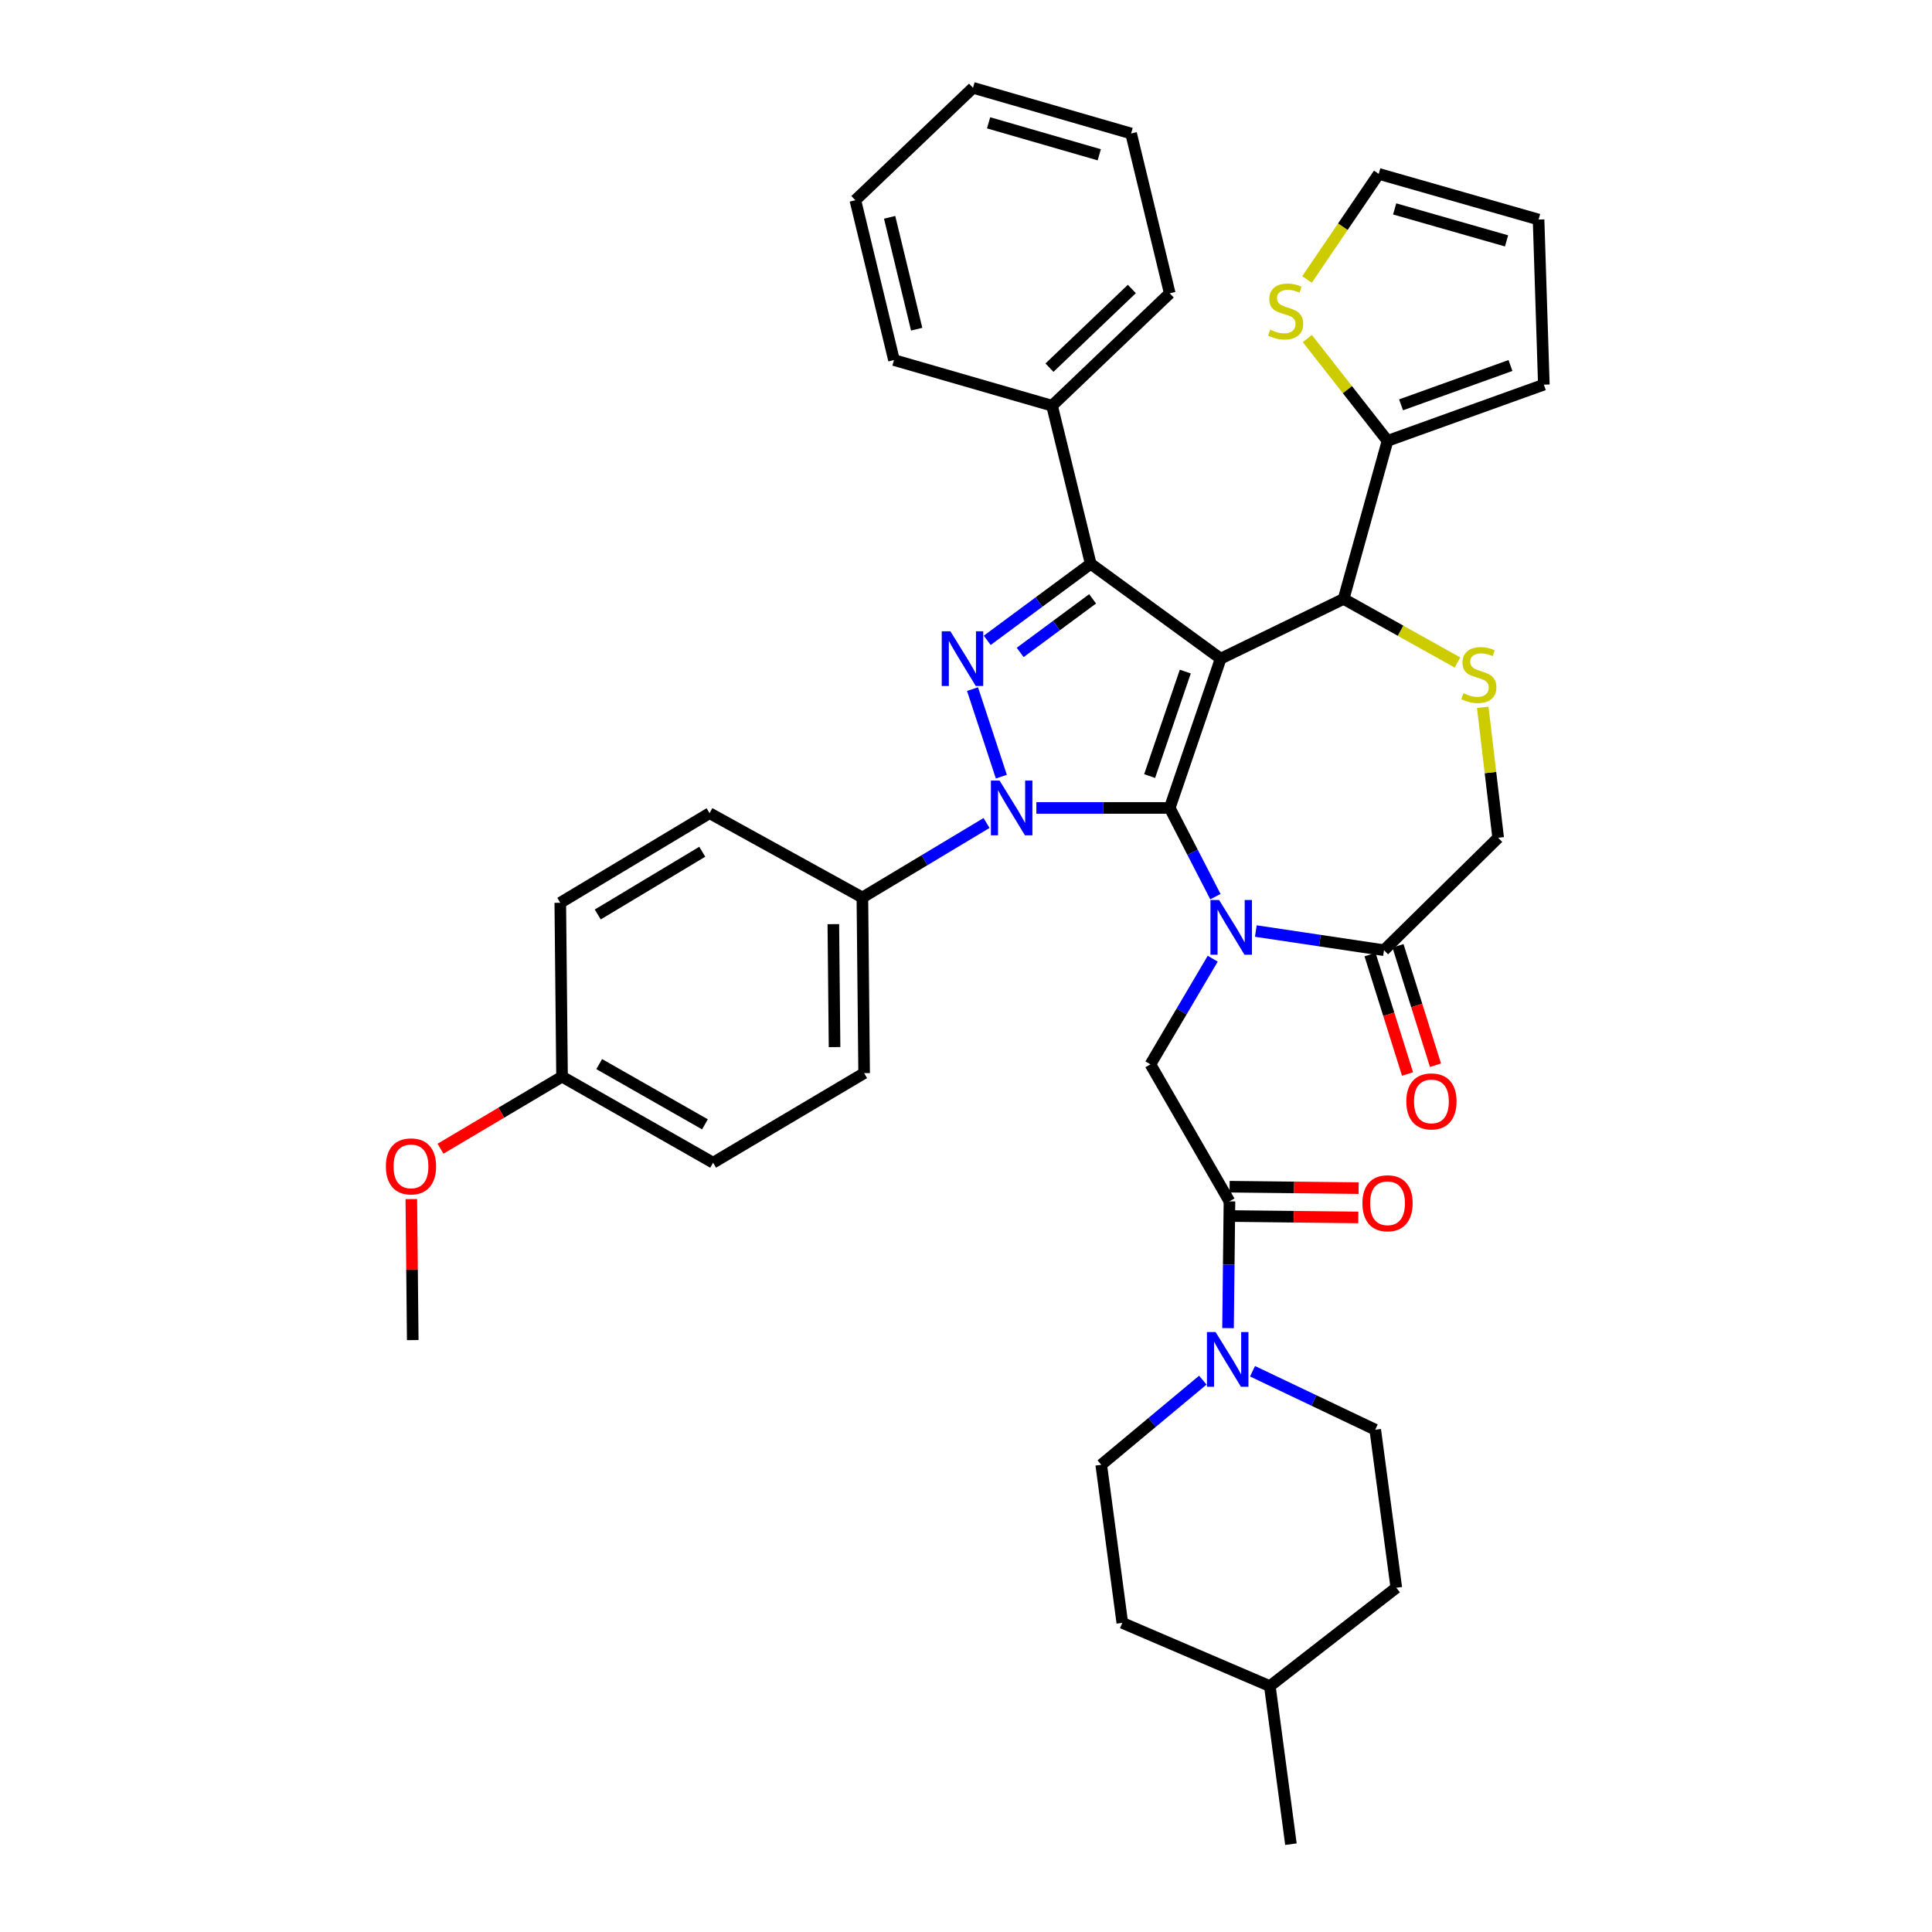 <?xml version='1.0' encoding='iso-8859-1'?>
<svg version='1.1' baseProfile='full'
              xmlns='http://www.w3.org/2000/svg'
                      xmlns:rdkit='http://www.rdkit.org/xml'
                      xmlns:xlink='http://www.w3.org/1999/xlink'
                  xml:space='preserve'
width='1000px' height='1000px' viewBox='0 0 1000 1000'>
<!-- END OF HEADER -->
<rect style='opacity:1.0;fill:#FFFFFF;stroke:none' width='1000' height='1000' x='0' y='0'> </rect>
<path class='bond-0' d='M 510.64,425.98 L 478.504,445.263' style='fill:none;fill-rule:evenodd;stroke:#0000FF;stroke-width:6px;stroke-linecap:butt;stroke-linejoin:miter;stroke-opacity:1' />
<path class='bond-0' d='M 478.504,445.263 L 446.368,464.545' style='fill:none;fill-rule:evenodd;stroke:#000000;stroke-width:6px;stroke-linecap:butt;stroke-linejoin:miter;stroke-opacity:1' />
<path class='bond-1' d='M 536.418,418.184 L 570.937,418.184' style='fill:none;fill-rule:evenodd;stroke:#0000FF;stroke-width:6px;stroke-linecap:butt;stroke-linejoin:miter;stroke-opacity:1' />
<path class='bond-1' d='M 570.937,418.184 L 605.457,418.184' style='fill:none;fill-rule:evenodd;stroke:#000000;stroke-width:6px;stroke-linecap:butt;stroke-linejoin:miter;stroke-opacity:1' />
<path class='bond-2' d='M 518.299,401.99 L 503.374,356.679' style='fill:none;fill-rule:evenodd;stroke:#0000FF;stroke-width:6px;stroke-linecap:butt;stroke-linejoin:miter;stroke-opacity:1' />
<path class='bond-3' d='M 564.549,291.82 L 544.541,209.996' style='fill:none;fill-rule:evenodd;stroke:#000000;stroke-width:6px;stroke-linecap:butt;stroke-linejoin:miter;stroke-opacity:1' />
<path class='bond-4' d='M 564.549,291.82 L 631.818,340.911' style='fill:none;fill-rule:evenodd;stroke:#000000;stroke-width:6px;stroke-linecap:butt;stroke-linejoin:miter;stroke-opacity:1' />
<path class='bond-5' d='M 564.549,291.82 L 537.767,311.63' style='fill:none;fill-rule:evenodd;stroke:#000000;stroke-width:6px;stroke-linecap:butt;stroke-linejoin:miter;stroke-opacity:1' />
<path class='bond-5' d='M 537.767,311.63 L 510.985,331.44' style='fill:none;fill-rule:evenodd;stroke:#0000FF;stroke-width:6px;stroke-linecap:butt;stroke-linejoin:miter;stroke-opacity:1' />
<path class='bond-5' d='M 565.535,309.959 L 546.788,323.826' style='fill:none;fill-rule:evenodd;stroke:#000000;stroke-width:6px;stroke-linecap:butt;stroke-linejoin:miter;stroke-opacity:1' />
<path class='bond-5' d='M 546.788,323.826 L 528.04,337.693' style='fill:none;fill-rule:evenodd;stroke:#0000FF;stroke-width:6px;stroke-linecap:butt;stroke-linejoin:miter;stroke-opacity:1' />
<path class='bond-6' d='M 711.822,740.003 L 722.727,821.818' style='fill:none;fill-rule:evenodd;stroke:#000000;stroke-width:6px;stroke-linecap:butt;stroke-linejoin:miter;stroke-opacity:1' />
<path class='bond-7' d='M 711.822,740.003 L 680.064,724.881' style='fill:none;fill-rule:evenodd;stroke:#000000;stroke-width:6px;stroke-linecap:butt;stroke-linejoin:miter;stroke-opacity:1' />
<path class='bond-7' d='M 680.064,724.881 L 648.305,709.758' style='fill:none;fill-rule:evenodd;stroke:#0000FF;stroke-width:6px;stroke-linecap:butt;stroke-linejoin:miter;stroke-opacity:1' />
<path class='bond-8' d='M 631.818,340.911 L 605.457,418.184' style='fill:none;fill-rule:evenodd;stroke:#000000;stroke-width:6px;stroke-linecap:butt;stroke-linejoin:miter;stroke-opacity:1' />
<path class='bond-8' d='M 613.507,347.604 L 595.053,401.695' style='fill:none;fill-rule:evenodd;stroke:#000000;stroke-width:6px;stroke-linecap:butt;stroke-linejoin:miter;stroke-opacity:1' />
<path class='bond-9' d='M 631.818,340.911 L 695.455,309.999' style='fill:none;fill-rule:evenodd;stroke:#000000;stroke-width:6px;stroke-linecap:butt;stroke-linejoin:miter;stroke-opacity:1' />
<path class='bond-10' d='M 605.457,418.184 L 617.273,441.144' style='fill:none;fill-rule:evenodd;stroke:#000000;stroke-width:6px;stroke-linecap:butt;stroke-linejoin:miter;stroke-opacity:1' />
<path class='bond-10' d='M 617.273,441.144 L 629.089,464.103' style='fill:none;fill-rule:evenodd;stroke:#0000FF;stroke-width:6px;stroke-linecap:butt;stroke-linejoin:miter;stroke-opacity:1' />
<path class='bond-11' d='M 650.01,481.904 L 683.187,486.861' style='fill:none;fill-rule:evenodd;stroke:#0000FF;stroke-width:6px;stroke-linecap:butt;stroke-linejoin:miter;stroke-opacity:1' />
<path class='bond-11' d='M 683.187,486.861 L 716.364,491.817' style='fill:none;fill-rule:evenodd;stroke:#000000;stroke-width:6px;stroke-linecap:butt;stroke-linejoin:miter;stroke-opacity:1' />
<path class='bond-12' d='M 627.707,496.219 L 611.58,523.565' style='fill:none;fill-rule:evenodd;stroke:#0000FF;stroke-width:6px;stroke-linecap:butt;stroke-linejoin:miter;stroke-opacity:1' />
<path class='bond-12' d='M 611.58,523.565 L 595.453,550.911' style='fill:none;fill-rule:evenodd;stroke:#000000;stroke-width:6px;stroke-linecap:butt;stroke-linejoin:miter;stroke-opacity:1' />
<path class='bond-13' d='M 716.364,491.817 L 775.451,433.632' style='fill:none;fill-rule:evenodd;stroke:#000000;stroke-width:6px;stroke-linecap:butt;stroke-linejoin:miter;stroke-opacity:1' />
<path class='bond-14' d='M 709.128,494.088 L 718.829,524.996' style='fill:none;fill-rule:evenodd;stroke:#000000;stroke-width:6px;stroke-linecap:butt;stroke-linejoin:miter;stroke-opacity:1' />
<path class='bond-14' d='M 718.829,524.996 L 728.531,555.903' style='fill:none;fill-rule:evenodd;stroke:#FF0000;stroke-width:6px;stroke-linecap:butt;stroke-linejoin:miter;stroke-opacity:1' />
<path class='bond-14' d='M 723.601,489.545 L 733.303,520.453' style='fill:none;fill-rule:evenodd;stroke:#000000;stroke-width:6px;stroke-linecap:butt;stroke-linejoin:miter;stroke-opacity:1' />
<path class='bond-14' d='M 733.303,520.453 L 743.004,551.36' style='fill:none;fill-rule:evenodd;stroke:#FF0000;stroke-width:6px;stroke-linecap:butt;stroke-linejoin:miter;stroke-opacity:1' />
<path class='bond-15' d='M 775.451,433.632 L 771.459,399.867' style='fill:none;fill-rule:evenodd;stroke:#000000;stroke-width:6px;stroke-linecap:butt;stroke-linejoin:miter;stroke-opacity:1' />
<path class='bond-15' d='M 771.459,399.867 L 767.466,366.103' style='fill:none;fill-rule:evenodd;stroke:#CCCC00;stroke-width:6px;stroke-linecap:butt;stroke-linejoin:miter;stroke-opacity:1' />
<path class='bond-16' d='M 754.371,342.904 L 724.913,326.451' style='fill:none;fill-rule:evenodd;stroke:#CCCC00;stroke-width:6px;stroke-linecap:butt;stroke-linejoin:miter;stroke-opacity:1' />
<path class='bond-16' d='M 724.913,326.451 L 695.455,309.999' style='fill:none;fill-rule:evenodd;stroke:#000000;stroke-width:6px;stroke-linecap:butt;stroke-linejoin:miter;stroke-opacity:1' />
<path class='bond-17' d='M 695.455,309.999 L 718.185,228.183' style='fill:none;fill-rule:evenodd;stroke:#000000;stroke-width:6px;stroke-linecap:butt;stroke-linejoin:miter;stroke-opacity:1' />
<path class='bond-18' d='M 595.453,550.911 L 636.361,621.822' style='fill:none;fill-rule:evenodd;stroke:#000000;stroke-width:6px;stroke-linecap:butt;stroke-linejoin:miter;stroke-opacity:1' />
<path class='bond-19' d='M 636.277,629.406 L 669.666,629.774' style='fill:none;fill-rule:evenodd;stroke:#000000;stroke-width:6px;stroke-linecap:butt;stroke-linejoin:miter;stroke-opacity:1' />
<path class='bond-19' d='M 669.666,629.774 L 703.055,630.142' style='fill:none;fill-rule:evenodd;stroke:#FF0000;stroke-width:6px;stroke-linecap:butt;stroke-linejoin:miter;stroke-opacity:1' />
<path class='bond-19' d='M 636.444,614.237 L 669.833,614.605' style='fill:none;fill-rule:evenodd;stroke:#000000;stroke-width:6px;stroke-linecap:butt;stroke-linejoin:miter;stroke-opacity:1' />
<path class='bond-19' d='M 669.833,614.605 L 703.223,614.973' style='fill:none;fill-rule:evenodd;stroke:#FF0000;stroke-width:6px;stroke-linecap:butt;stroke-linejoin:miter;stroke-opacity:1' />
<path class='bond-20' d='M 636.361,621.822 L 635.996,654.627' style='fill:none;fill-rule:evenodd;stroke:#000000;stroke-width:6px;stroke-linecap:butt;stroke-linejoin:miter;stroke-opacity:1' />
<path class='bond-20' d='M 635.996,654.627 L 635.631,687.432' style='fill:none;fill-rule:evenodd;stroke:#0000FF;stroke-width:6px;stroke-linecap:butt;stroke-linejoin:miter;stroke-opacity:1' />
<path class='bond-21' d='M 622.581,714.363 L 596.291,736.272' style='fill:none;fill-rule:evenodd;stroke:#0000FF;stroke-width:6px;stroke-linecap:butt;stroke-linejoin:miter;stroke-opacity:1' />
<path class='bond-21' d='M 596.291,736.272 L 570.001,758.181' style='fill:none;fill-rule:evenodd;stroke:#000000;stroke-width:6px;stroke-linecap:butt;stroke-linejoin:miter;stroke-opacity:1' />
<path class='bond-22' d='M 570.001,758.181 L 580.907,839.997' style='fill:none;fill-rule:evenodd;stroke:#000000;stroke-width:6px;stroke-linecap:butt;stroke-linejoin:miter;stroke-opacity:1' />
<path class='bond-23' d='M 657.27,872.73 L 580.907,839.997' style='fill:none;fill-rule:evenodd;stroke:#000000;stroke-width:6px;stroke-linecap:butt;stroke-linejoin:miter;stroke-opacity:1' />
<path class='bond-24' d='M 657.27,872.73 L 668.184,954.545' style='fill:none;fill-rule:evenodd;stroke:#000000;stroke-width:6px;stroke-linecap:butt;stroke-linejoin:miter;stroke-opacity:1' />
<path class='bond-25' d='M 657.27,872.73 L 722.727,821.818' style='fill:none;fill-rule:evenodd;stroke:#000000;stroke-width:6px;stroke-linecap:butt;stroke-linejoin:miter;stroke-opacity:1' />
<path class='bond-26' d='M 676.67,175.223 L 697.427,201.703' style='fill:none;fill-rule:evenodd;stroke:#CCCC00;stroke-width:6px;stroke-linecap:butt;stroke-linejoin:miter;stroke-opacity:1' />
<path class='bond-26' d='M 697.427,201.703 L 718.185,228.183' style='fill:none;fill-rule:evenodd;stroke:#000000;stroke-width:6px;stroke-linecap:butt;stroke-linejoin:miter;stroke-opacity:1' />
<path class='bond-27' d='M 676.503,144.65 L 695.069,117.327' style='fill:none;fill-rule:evenodd;stroke:#CCCC00;stroke-width:6px;stroke-linecap:butt;stroke-linejoin:miter;stroke-opacity:1' />
<path class='bond-27' d='M 695.069,117.327 L 713.634,90.003' style='fill:none;fill-rule:evenodd;stroke:#000000;stroke-width:6px;stroke-linecap:butt;stroke-linejoin:miter;stroke-opacity:1' />
<path class='bond-28' d='M 718.185,228.183 L 799.09,199.091' style='fill:none;fill-rule:evenodd;stroke:#000000;stroke-width:6px;stroke-linecap:butt;stroke-linejoin:miter;stroke-opacity:1' />
<path class='bond-28' d='M 725.188,209.544 L 781.821,189.18' style='fill:none;fill-rule:evenodd;stroke:#000000;stroke-width:6px;stroke-linecap:butt;stroke-linejoin:miter;stroke-opacity:1' />
<path class='bond-29' d='M 713.634,90.003 L 796.36,113.634' style='fill:none;fill-rule:evenodd;stroke:#000000;stroke-width:6px;stroke-linecap:butt;stroke-linejoin:miter;stroke-opacity:1' />
<path class='bond-29' d='M 721.876,108.134 L 779.784,124.676' style='fill:none;fill-rule:evenodd;stroke:#000000;stroke-width:6px;stroke-linecap:butt;stroke-linejoin:miter;stroke-opacity:1' />
<path class='bond-30' d='M 446.368,464.545 L 447.269,555.454' style='fill:none;fill-rule:evenodd;stroke:#000000;stroke-width:6px;stroke-linecap:butt;stroke-linejoin:miter;stroke-opacity:1' />
<path class='bond-30' d='M 431.334,478.332 L 431.965,541.968' style='fill:none;fill-rule:evenodd;stroke:#000000;stroke-width:6px;stroke-linecap:butt;stroke-linejoin:miter;stroke-opacity:1' />
<path class='bond-31' d='M 446.368,464.545 L 367.274,420.906' style='fill:none;fill-rule:evenodd;stroke:#000000;stroke-width:6px;stroke-linecap:butt;stroke-linejoin:miter;stroke-opacity:1' />
<path class='bond-32' d='M 290.911,557.274 L 369.095,601.814' style='fill:none;fill-rule:evenodd;stroke:#000000;stroke-width:6px;stroke-linecap:butt;stroke-linejoin:miter;stroke-opacity:1' />
<path class='bond-32' d='M 310.148,550.774 L 364.876,581.953' style='fill:none;fill-rule:evenodd;stroke:#000000;stroke-width:6px;stroke-linecap:butt;stroke-linejoin:miter;stroke-opacity:1' />
<path class='bond-33' d='M 290.911,557.274 L 259.456,575.927' style='fill:none;fill-rule:evenodd;stroke:#000000;stroke-width:6px;stroke-linecap:butt;stroke-linejoin:miter;stroke-opacity:1' />
<path class='bond-33' d='M 259.456,575.927 L 228,594.579' style='fill:none;fill-rule:evenodd;stroke:#FF0000;stroke-width:6px;stroke-linecap:butt;stroke-linejoin:miter;stroke-opacity:1' />
<path class='bond-34' d='M 290.911,557.274 L 290.001,467.275' style='fill:none;fill-rule:evenodd;stroke:#000000;stroke-width:6px;stroke-linecap:butt;stroke-linejoin:miter;stroke-opacity:1' />
<path class='bond-35' d='M 544.541,209.996 L 605.457,151.82' style='fill:none;fill-rule:evenodd;stroke:#000000;stroke-width:6px;stroke-linecap:butt;stroke-linejoin:miter;stroke-opacity:1' />
<path class='bond-35' d='M 543.202,190.299 L 585.842,149.576' style='fill:none;fill-rule:evenodd;stroke:#000000;stroke-width:6px;stroke-linecap:butt;stroke-linejoin:miter;stroke-opacity:1' />
<path class='bond-36' d='M 544.541,209.996 L 462.726,186.365' style='fill:none;fill-rule:evenodd;stroke:#000000;stroke-width:6px;stroke-linecap:butt;stroke-linejoin:miter;stroke-opacity:1' />
<path class='bond-37' d='M 605.457,151.82 L 585.458,69.094' style='fill:none;fill-rule:evenodd;stroke:#000000;stroke-width:6px;stroke-linecap:butt;stroke-linejoin:miter;stroke-opacity:1' />
<path class='bond-38' d='M 462.726,186.365 L 442.727,103.639' style='fill:none;fill-rule:evenodd;stroke:#000000;stroke-width:6px;stroke-linecap:butt;stroke-linejoin:miter;stroke-opacity:1' />
<path class='bond-38' d='M 474.471,170.391 L 460.472,112.483' style='fill:none;fill-rule:evenodd;stroke:#000000;stroke-width:6px;stroke-linecap:butt;stroke-linejoin:miter;stroke-opacity:1' />
<path class='bond-39' d='M 585.458,69.094 L 503.634,45.455' style='fill:none;fill-rule:evenodd;stroke:#000000;stroke-width:6px;stroke-linecap:butt;stroke-linejoin:miter;stroke-opacity:1' />
<path class='bond-39' d='M 568.974,80.122 L 511.697,63.574' style='fill:none;fill-rule:evenodd;stroke:#000000;stroke-width:6px;stroke-linecap:butt;stroke-linejoin:miter;stroke-opacity:1' />
<path class='bond-40' d='M 442.727,103.639 L 503.634,45.455' style='fill:none;fill-rule:evenodd;stroke:#000000;stroke-width:6px;stroke-linecap:butt;stroke-linejoin:miter;stroke-opacity:1' />
<path class='bond-41' d='M 447.269,555.454 L 369.095,601.814' style='fill:none;fill-rule:evenodd;stroke:#000000;stroke-width:6px;stroke-linecap:butt;stroke-linejoin:miter;stroke-opacity:1' />
<path class='bond-42' d='M 367.274,420.906 L 290.001,467.275' style='fill:none;fill-rule:evenodd;stroke:#000000;stroke-width:6px;stroke-linecap:butt;stroke-linejoin:miter;stroke-opacity:1' />
<path class='bond-42' d='M 363.489,440.869 L 309.397,473.328' style='fill:none;fill-rule:evenodd;stroke:#000000;stroke-width:6px;stroke-linecap:butt;stroke-linejoin:miter;stroke-opacity:1' />
<path class='bond-43' d='M 212.9,620.645 L 213.269,657.139' style='fill:none;fill-rule:evenodd;stroke:#FF0000;stroke-width:6px;stroke-linecap:butt;stroke-linejoin:miter;stroke-opacity:1' />
<path class='bond-43' d='M 213.269,657.139 L 213.638,693.634' style='fill:none;fill-rule:evenodd;stroke:#000000;stroke-width:6px;stroke-linecap:butt;stroke-linejoin:miter;stroke-opacity:1' />
<path class='bond-44' d='M 799.09,199.091 L 796.36,113.634' style='fill:none;fill-rule:evenodd;stroke:#000000;stroke-width:6px;stroke-linecap:butt;stroke-linejoin:miter;stroke-opacity:1' />
<path  class='atom-0' d='M 517.372 404.024
L 526.652 419.024
Q 527.572 420.504, 529.052 423.184
Q 530.532 425.864, 530.612 426.024
L 530.612 404.024
L 534.372 404.024
L 534.372 432.344
L 530.492 432.344
L 520.532 415.944
Q 519.372 414.024, 518.132 411.824
Q 516.932 409.624, 516.572 408.944
L 516.572 432.344
L 512.892 432.344
L 512.892 404.024
L 517.372 404.024
' fill='#0000FF'/>
<path  class='atom-2' d='M 491.921 326.751
L 501.201 341.751
Q 502.121 343.231, 503.601 345.911
Q 505.081 348.591, 505.161 348.751
L 505.161 326.751
L 508.921 326.751
L 508.921 355.071
L 505.041 355.071
L 495.081 338.671
Q 493.921 336.751, 492.681 334.551
Q 491.481 332.351, 491.121 331.671
L 491.121 355.071
L 487.441 355.071
L 487.441 326.751
L 491.921 326.751
' fill='#0000FF'/>
<path  class='atom-6' d='M 631.011 465.841
L 640.291 480.841
Q 641.211 482.321, 642.691 485.001
Q 644.171 487.681, 644.251 487.841
L 644.251 465.841
L 648.011 465.841
L 648.011 494.161
L 644.131 494.161
L 634.171 477.761
Q 633.011 475.841, 631.771 473.641
Q 630.571 471.441, 630.211 470.761
L 630.211 494.161
L 626.531 494.161
L 626.531 465.841
L 631.011 465.841
' fill='#0000FF'/>
<path  class='atom-9' d='M 757.456 358.814
Q 757.776 358.934, 759.096 359.494
Q 760.416 360.054, 761.856 360.414
Q 763.336 360.734, 764.776 360.734
Q 767.456 360.734, 769.016 359.454
Q 770.576 358.134, 770.576 355.854
Q 770.576 354.294, 769.776 353.334
Q 769.016 352.374, 767.816 351.854
Q 766.616 351.334, 764.616 350.734
Q 762.096 349.974, 760.576 349.254
Q 759.096 348.534, 758.016 347.014
Q 756.976 345.494, 756.976 342.934
Q 756.976 339.374, 759.376 337.174
Q 761.816 334.974, 766.616 334.974
Q 769.896 334.974, 773.616 336.534
L 772.696 339.614
Q 769.296 338.214, 766.736 338.214
Q 763.976 338.214, 762.456 339.374
Q 760.936 340.494, 760.976 342.454
Q 760.976 343.974, 761.736 344.894
Q 762.536 345.814, 763.656 346.334
Q 764.816 346.854, 766.736 347.454
Q 769.296 348.254, 770.816 349.054
Q 772.336 349.854, 773.416 351.494
Q 774.536 353.094, 774.536 355.854
Q 774.536 359.774, 771.896 361.894
Q 769.296 363.974, 764.936 363.974
Q 762.416 363.974, 760.496 363.414
Q 758.616 362.894, 756.376 361.974
L 757.456 358.814
' fill='#CCCC00'/>
<path  class='atom-11' d='M 727.906 570.08
Q 727.906 563.28, 731.266 559.48
Q 734.626 555.68, 740.906 555.68
Q 747.186 555.68, 750.546 559.48
Q 753.906 563.28, 753.906 570.08
Q 753.906 576.96, 750.506 580.88
Q 747.106 584.76, 740.906 584.76
Q 734.666 584.76, 731.266 580.88
Q 727.906 577, 727.906 570.08
M 740.906 581.56
Q 745.226 581.56, 747.546 578.68
Q 749.906 575.76, 749.906 570.08
Q 749.906 564.52, 747.546 561.72
Q 745.226 558.88, 740.906 558.88
Q 736.586 558.88, 734.226 561.68
Q 731.906 564.48, 731.906 570.08
Q 731.906 575.8, 734.226 578.68
Q 736.586 581.56, 740.906 581.56
' fill='#FF0000'/>
<path  class='atom-14' d='M 705.185 622.803
Q 705.185 616.003, 708.545 612.203
Q 711.905 608.403, 718.185 608.403
Q 724.465 608.403, 727.825 612.203
Q 731.185 616.003, 731.185 622.803
Q 731.185 629.683, 727.785 633.603
Q 724.385 637.483, 718.185 637.483
Q 711.945 637.483, 708.545 633.603
Q 705.185 629.723, 705.185 622.803
M 718.185 634.283
Q 722.505 634.283, 724.825 631.403
Q 727.185 628.483, 727.185 622.803
Q 727.185 617.243, 724.825 614.443
Q 722.505 611.603, 718.185 611.603
Q 713.865 611.603, 711.505 614.403
Q 709.185 617.203, 709.185 622.803
Q 709.185 628.523, 711.505 631.403
Q 713.865 634.283, 718.185 634.283
' fill='#FF0000'/>
<path  class='atom-15' d='M 629.191 689.477
L 638.471 704.477
Q 639.391 705.957, 640.871 708.637
Q 642.351 711.317, 642.431 711.477
L 642.431 689.477
L 646.191 689.477
L 646.191 717.797
L 642.311 717.797
L 632.351 701.397
Q 631.191 699.477, 629.951 697.277
Q 628.751 695.077, 628.391 694.397
L 628.391 717.797
L 624.711 717.797
L 624.711 689.477
L 629.191 689.477
' fill='#0000FF'/>
<path  class='atom-19' d='M 657.453 170.633
Q 657.773 170.753, 659.093 171.313
Q 660.413 171.873, 661.853 172.233
Q 663.333 172.553, 664.773 172.553
Q 667.453 172.553, 669.013 171.273
Q 670.573 169.953, 670.573 167.673
Q 670.573 166.113, 669.773 165.153
Q 669.013 164.193, 667.813 163.673
Q 666.613 163.153, 664.613 162.553
Q 662.093 161.793, 660.573 161.073
Q 659.093 160.353, 658.013 158.833
Q 656.973 157.313, 656.973 154.753
Q 656.973 151.193, 659.373 148.993
Q 661.813 146.793, 666.613 146.793
Q 669.893 146.793, 673.613 148.353
L 672.693 151.433
Q 669.293 150.033, 666.733 150.033
Q 663.973 150.033, 662.453 151.193
Q 660.933 152.313, 660.973 154.273
Q 660.973 155.793, 661.733 156.713
Q 662.533 157.633, 663.653 158.153
Q 664.813 158.673, 666.733 159.273
Q 669.293 160.073, 670.813 160.873
Q 672.333 161.673, 673.413 163.313
Q 674.533 164.913, 674.533 167.673
Q 674.533 171.593, 671.893 173.713
Q 669.293 175.793, 664.933 175.793
Q 662.413 175.793, 660.493 175.233
Q 658.613 174.713, 656.373 173.793
L 657.453 170.633
' fill='#CCCC00'/>
<path  class='atom-34' d='M 199.728 603.715
Q 199.728 596.915, 203.088 593.115
Q 206.448 589.315, 212.728 589.315
Q 219.008 589.315, 222.368 593.115
Q 225.728 596.915, 225.728 603.715
Q 225.728 610.595, 222.328 614.515
Q 218.928 618.395, 212.728 618.395
Q 206.488 618.395, 203.088 614.515
Q 199.728 610.635, 199.728 603.715
M 212.728 615.195
Q 217.048 615.195, 219.368 612.315
Q 221.728 609.395, 221.728 603.715
Q 221.728 598.155, 219.368 595.355
Q 217.048 592.515, 212.728 592.515
Q 208.408 592.515, 206.048 595.315
Q 203.728 598.115, 203.728 603.715
Q 203.728 609.435, 206.048 612.315
Q 208.408 615.195, 212.728 615.195
' fill='#FF0000'/>
</svg>
